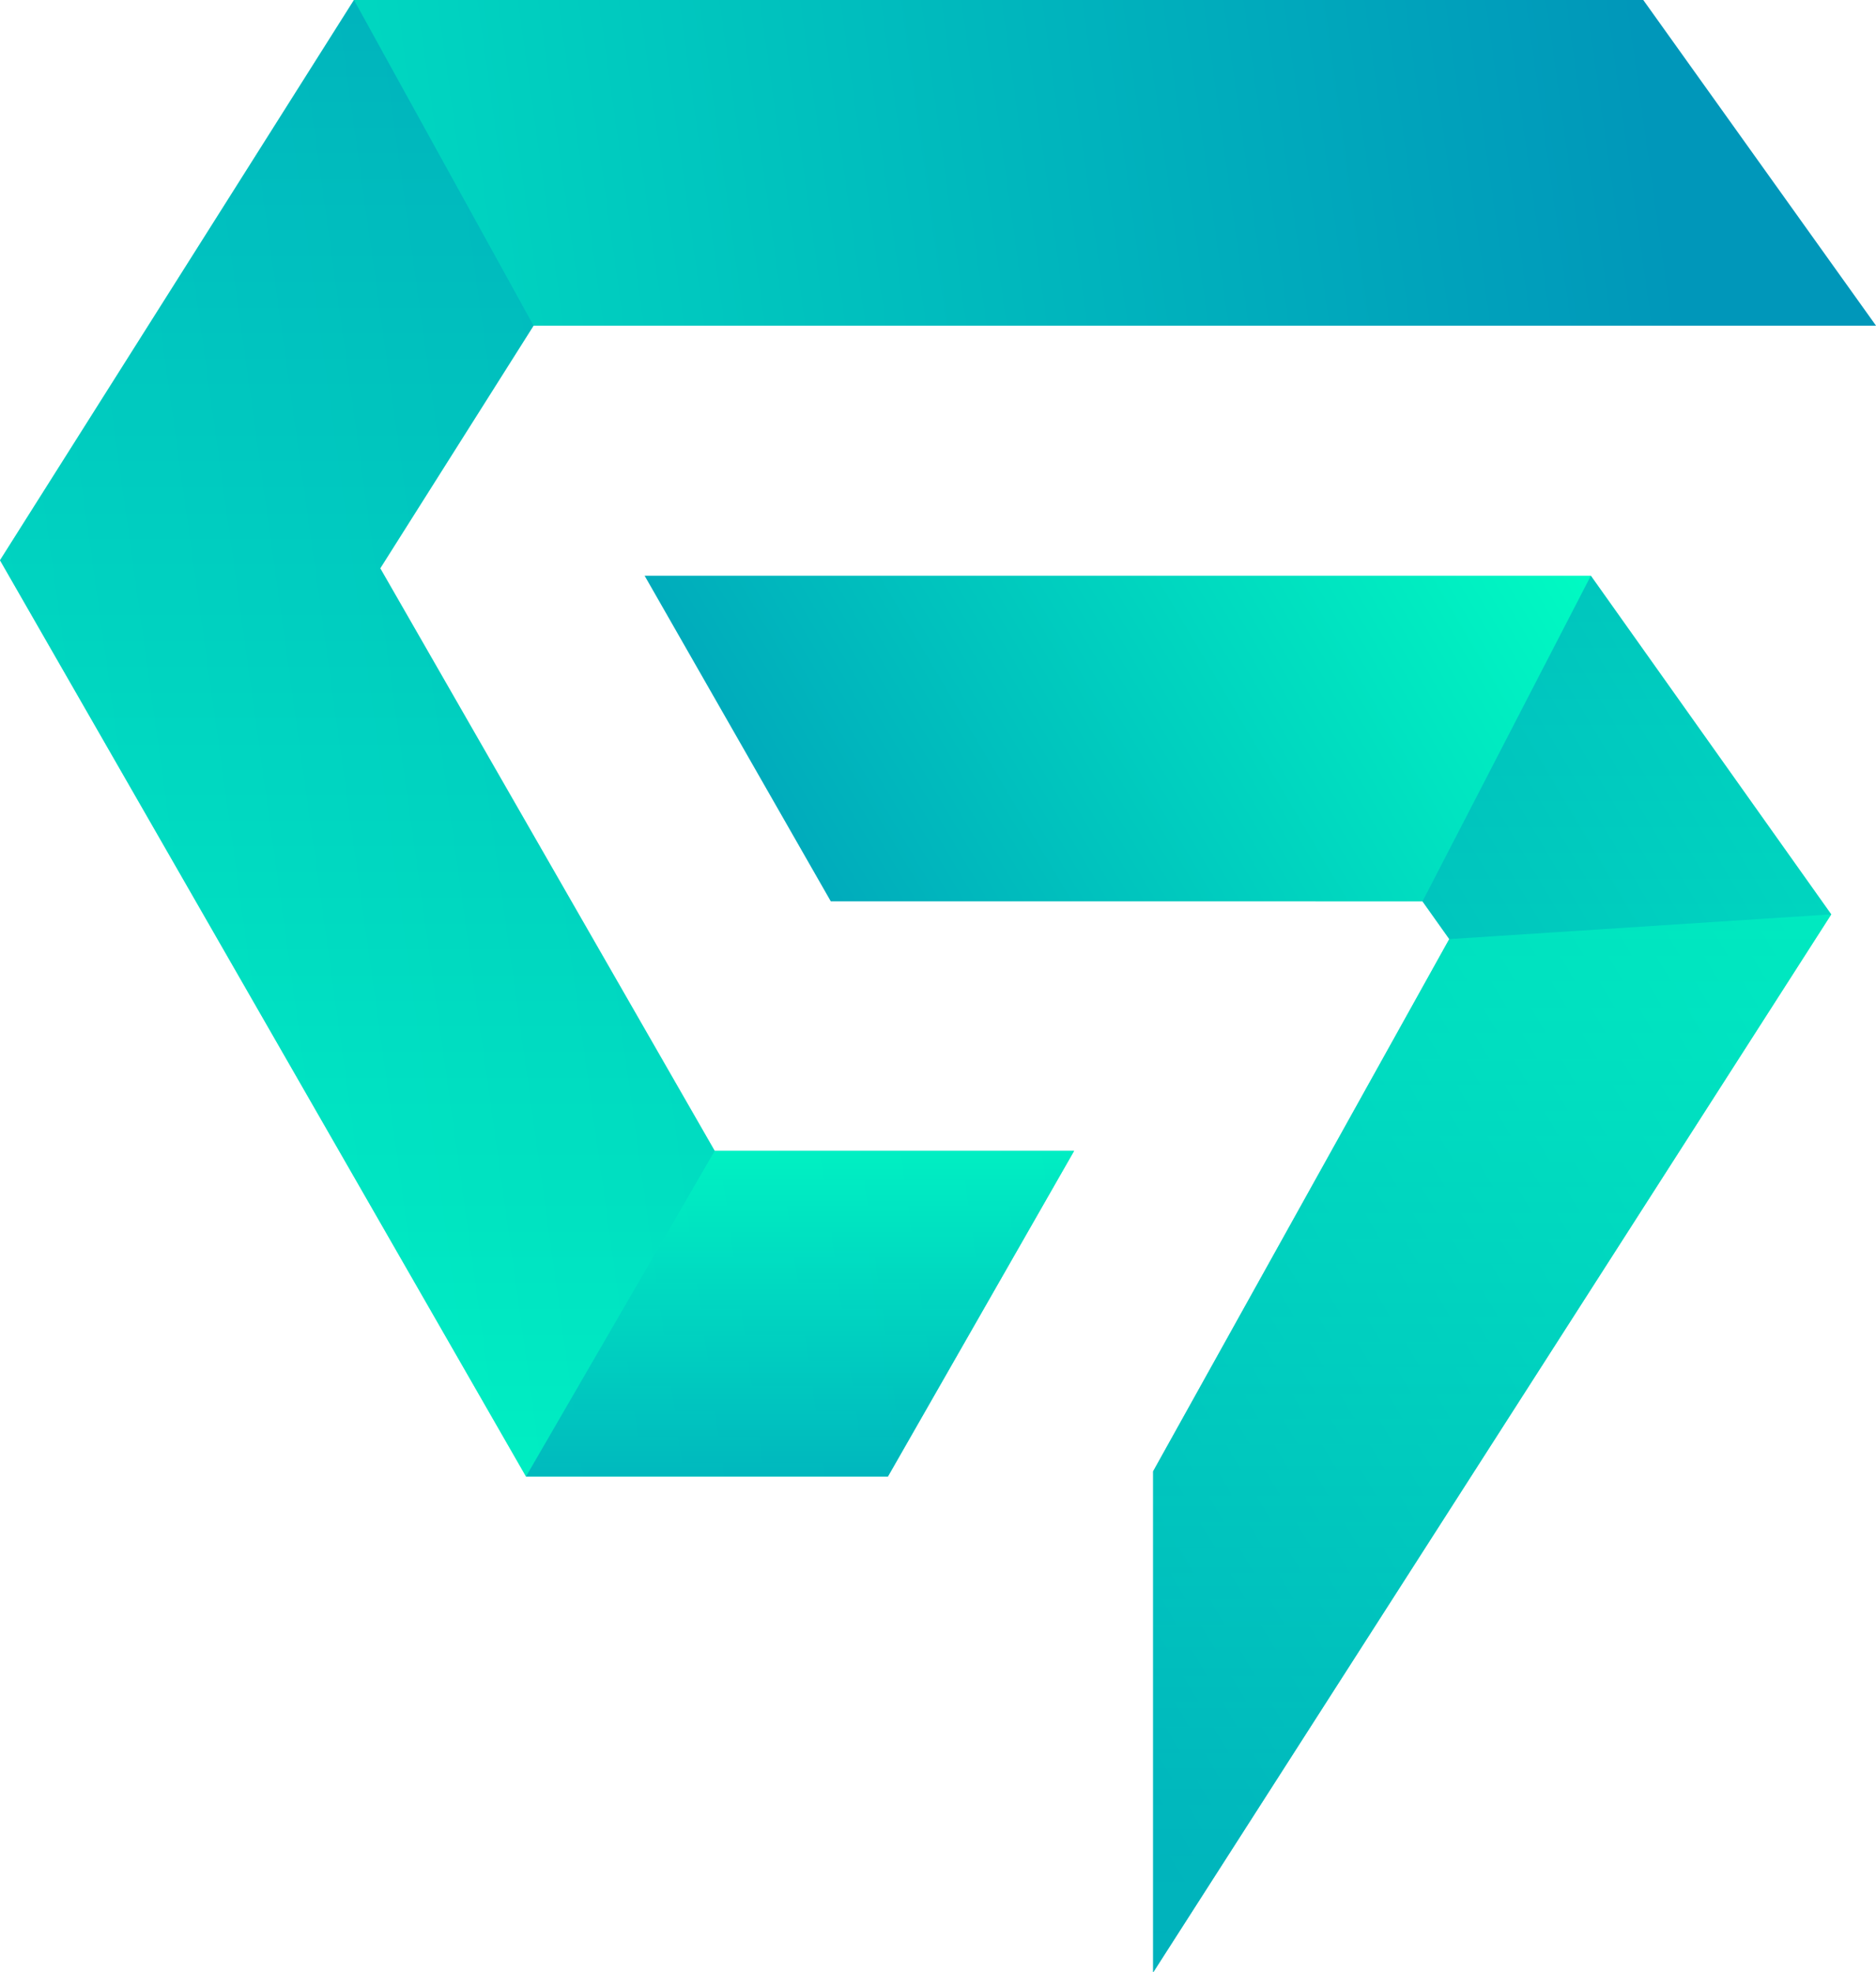 <?xml version="1.0" encoding="UTF-8"?>
<svg width="2724px" height="2864px" viewBox="0 0 2724 2864" version="1.1" xmlns="http://www.w3.org/2000/svg" xmlns:xlink="http://www.w3.org/1999/xlink">
    <title>Group 35 Copy</title>
    <defs>
        <linearGradient x1="88.972%" y1="19.025%" x2="-20.53%" y2="31.08%" id="linearGradient-1">
            <stop stop-color="#0097BA" offset="0%"></stop>
            <stop stop-color="#00FFC4" offset="100%"></stop>
        </linearGradient>
        <linearGradient x1="50%" y1="0%" x2="50%" y2="100%" id="linearGradient-2">
            <stop stop-color="#0097BA" offset="0%"></stop>
            <stop stop-color="#00FFC4" offset="100%"></stop>
        </linearGradient>
        <linearGradient x1="50%" y1="0%" x2="50%" y2="100%" id="linearGradient-3">
            <stop stop-color="#00FFC4" offset="0%"></stop>
            <stop stop-color="#0097BA" offset="100%"></stop>
        </linearGradient>
        <linearGradient x1="78.948%" y1="-6.404%" x2="8.756%" y2="42.266%" id="linearGradient-4">
            <stop stop-color="#00FFC3" offset="0%"></stop>
            <stop stop-color="#0097BA" offset="100%"></stop>
        </linearGradient>
        <linearGradient x1="50%" y1="0.951%" x2="50%" y2="99.358%" id="linearGradient-5">
            <stop stop-color="#0097BA" offset="0%"></stop>
            <stop stop-color="#00FFC3" offset="100%"></stop>
        </linearGradient>
        <linearGradient x1="50%" y1="0.951%" x2="50%" y2="99.358%" id="linearGradient-6">
            <stop stop-color="#00FFC3" offset="0%"></stop>
            <stop stop-color="#0097BA" offset="100%"></stop>
        </linearGradient>
    </defs>
    <g id="Page-1" stroke="none" stroke-width="1" fill="none" fill-rule="evenodd">
        <g id="Group-35-Copy" fill-rule="nonzero">
            <g id="Group-36">
                <path d="M2386.071,0 L2724,472.854 L774.756,472.856 L552.128,825.233 L1037.766,1671.169 L1559.581,1671.146 L1289.238,2144 L763.77,2144 L0,813.55 L513.973,0 L2386.071,0 Z M2386.071,0 L2724,472.854 L774.756,472.856 L552.128,825.233 L1037.766,1671.169 L1559.581,1671.146 L1289.238,2144 L763.77,2144 L0,813.55 L513.973,0 L2386.071,0 Z" id="Path-15" fill="url(#linearGradient-1)"></path>
                <path d="M774.756,472.856 L552.128,825.233 M1037.766,1671.169 L1559.581,1671.146 L1289.238,2144 L763.77,2144 M0,813.55 L513.973,0 M774.756,472.856 L552.128,825.233 L1037.766,1671.169 L1559.581,1671.146 L1289.238,2144 L763.77,2144 L0,813.55 L513.973,0" id="Shape" fill="url(#linearGradient-2)" opacity="0.558"></path>
                <path d="M1037.766,1671.169 L1559.581,1671.146 L1289.238,2144 L763.77,2144 M1037.766,1671.169 L1559.581,1671.146 L1289.238,2144 L763.77,2144" id="Shape" fill="url(#linearGradient-3)" opacity="0.6"></path>
                <polygon id="Path-16" fill="url(#linearGradient-4)" points="936 836 2309.952 836 2659 1327.707 1674.42 2864 1674.42 2136.436 2104.402 1363.65 2065.505 1308.868 1206.359 1308.839"></polygon>
                <polyline id="Path" fill="url(#linearGradient-5)" opacity="0.517" points="2309.952 836 2659 1327.707 1674.42 2864 1674.42 2136.436 2104.402 1363.65 2065.505 1308.868"></polyline>
                <polyline id="Path" fill="url(#linearGradient-6)" opacity="0.5" points="2659 1327.707 1674.42 2864 1674.42 2136.436 2104.402 1363.65"></polyline>
            </g>
        </g>
    </g>
</svg>